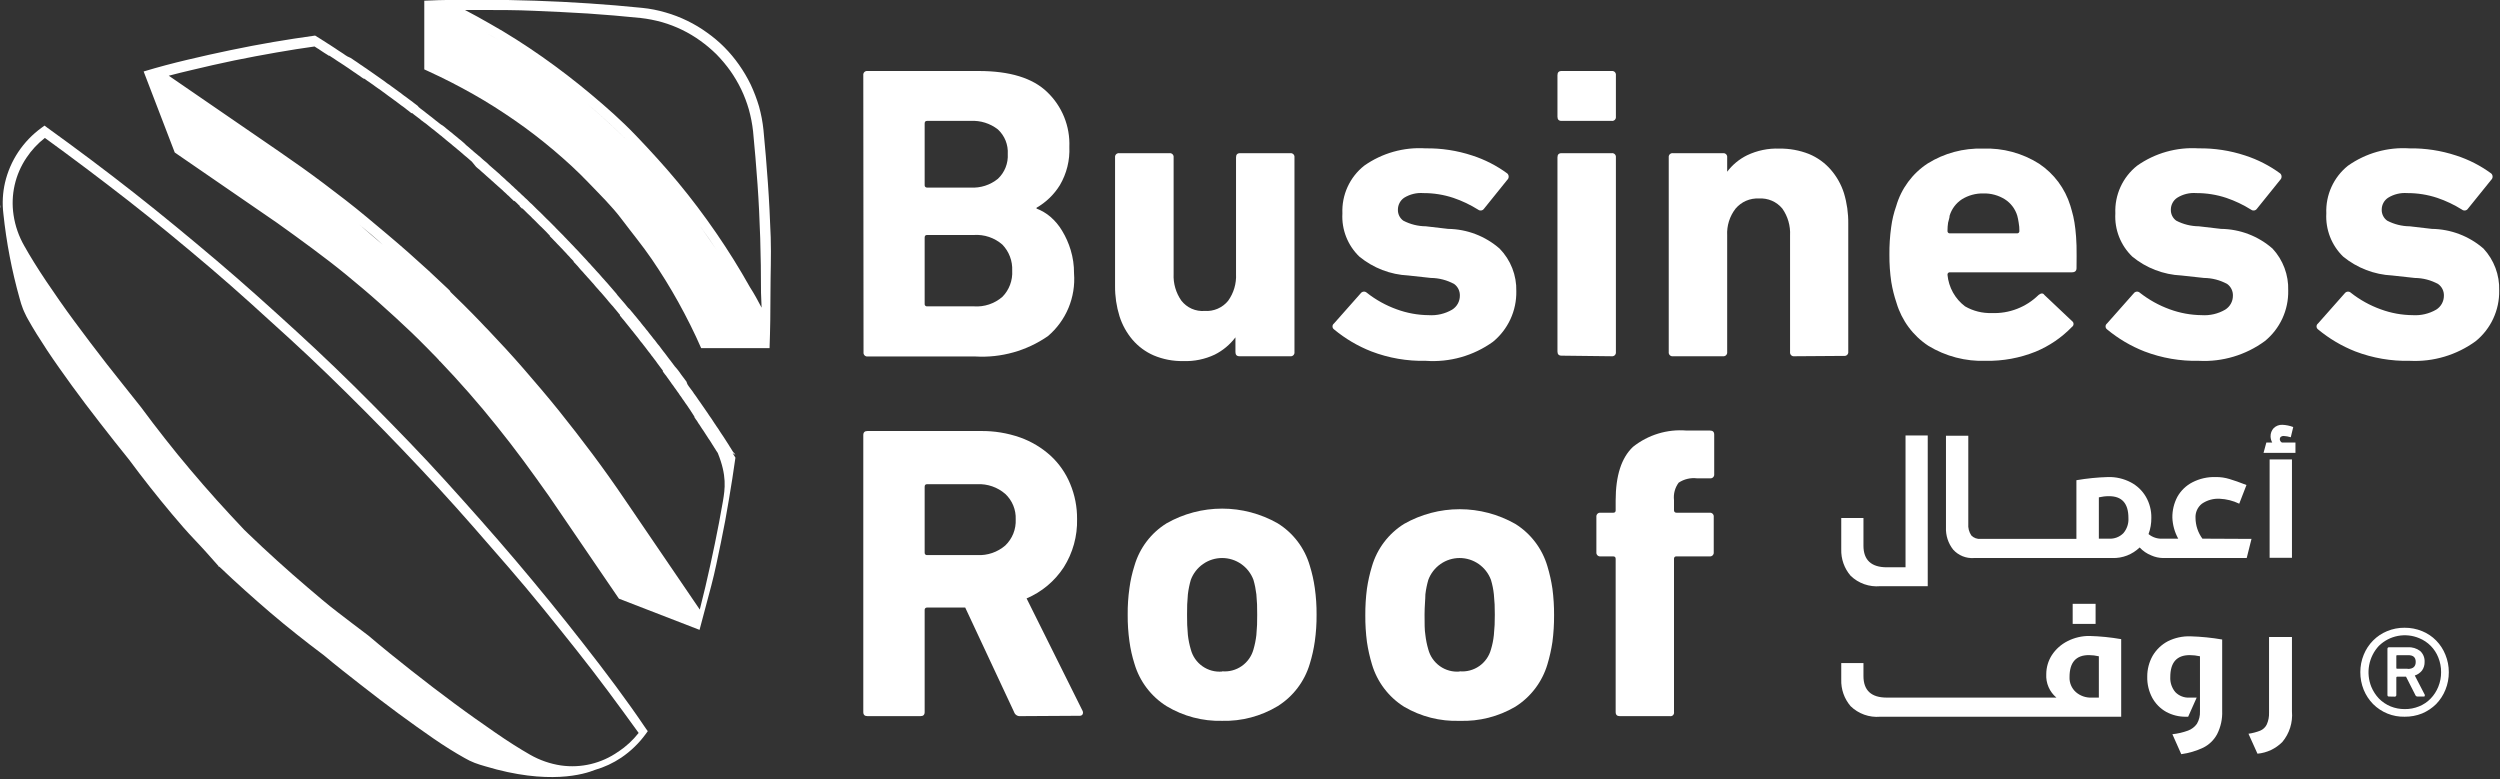 <svg width="170" height="53" viewBox="0 0 170 53" fill="none" xmlns="http://www.w3.org/2000/svg">
<rect x="0" y="0" width="170" height="53" fill="#333333" stroke="none"/>
<g clip-path="url(#clip0_372_842)">
<path d="M52.409 16.132C52.361 14.903 52.306 13.673 52.218 12.452C52.131 11.231 52.035 10.057 51.916 8.836C51.86 8.297 51.759 7.763 51.614 7.24C51.463 6.732 51.274 6.235 51.05 5.755C50.822 5.285 50.556 4.833 50.255 4.406C49.956 3.979 49.621 3.578 49.254 3.209C48.889 2.842 48.492 2.508 48.069 2.211C47.649 1.906 47.202 1.639 46.734 1.413C46.259 1.181 45.764 0.991 45.256 0.846C44.737 0.693 44.205 0.589 43.666 0.535C42.474 0.415 41.282 0.312 40.058 0.232C38.834 0.152 37.618 0.088 36.394 0.048C35.17 0.008 33.946 -0.016 32.706 -0.016H32.658C31.394 -0.016 30.131 -0.016 28.851 0.048L28.994 0.112L28.851 0.048V4.718L29.177 4.869C30.21 5.34 31.212 5.859 32.189 6.41C33.167 6.961 34.097 7.559 35.011 8.19C35.925 8.82 36.791 9.491 37.634 10.201C38.476 10.912 39.279 11.646 40.018 12.42C40.757 13.194 41.608 14.017 42.283 14.918C42.959 15.82 43.69 16.698 44.326 17.632C44.962 18.566 45.574 19.548 46.13 20.554C46.686 21.559 47.211 22.597 47.68 23.675H52.33C52.377 22.398 52.393 21.12 52.393 19.859C52.393 18.598 52.449 17.401 52.409 16.132ZM33.008 2.195L32.094 1.685L33.008 2.195C33.31 2.371 33.612 2.547 33.906 2.73C33.612 2.563 33.31 2.371 33.008 2.195ZM36.521 4.43C35.957 4.031 35.376 3.632 34.796 3.281C35.376 3.648 35.957 4.031 36.521 4.43L37.006 4.774L36.521 4.43ZM39.899 7.032C40.911 7.884 41.88 8.778 42.808 9.714C41.88 8.783 40.911 7.889 39.899 7.032ZM48.181 16.196L47.577 15.334L48.189 16.196L48.721 16.994C48.546 16.73 48.363 16.467 48.181 16.196ZM51.789 20.921C51.543 20.45 51.288 19.979 50.994 19.524C50.287 18.263 49.516 17.026 48.697 15.836C47.879 14.647 47.02 13.506 46.114 12.412C45.208 11.319 44.238 10.257 43.245 9.219C42.251 8.182 41.242 7.296 40.185 6.41C39.128 5.524 38.007 4.662 36.871 3.864C35.734 3.065 34.486 2.267 33.302 1.605C32.746 1.285 32.181 0.974 31.617 0.679H32.658C33.882 0.679 35.114 0.679 36.322 0.735C37.53 0.791 38.762 0.838 39.97 0.918C41.178 0.998 42.355 1.102 43.555 1.222C44.052 1.278 44.544 1.374 45.025 1.509C45.96 1.779 46.842 2.208 47.632 2.778C48.021 3.058 48.388 3.368 48.729 3.704C49.066 4.05 49.377 4.421 49.659 4.813C49.938 5.211 50.186 5.63 50.398 6.067C50.611 6.511 50.787 6.973 50.923 7.447C51.058 7.934 51.154 8.43 51.209 8.932C51.328 10.113 51.423 11.327 51.511 12.524C51.598 13.721 51.654 14.966 51.694 16.18C51.733 17.393 51.749 18.67 51.749 19.907L51.789 20.921Z" fill="white"/>
<path d="M0.016 13.977H0.008H0V14.12H0.008H0.016V13.977Z" fill="white"/>
<path d="M39.653 43.749C38.166 41.842 36.616 39.942 35.059 38.106C33.501 36.27 31.879 34.45 30.29 32.694C28.7 30.938 26.999 29.19 25.322 27.498C23.645 25.806 21.889 24.114 20.14 22.517C18.392 20.921 16.572 19.277 14.743 17.728C12.915 16.18 11.016 14.607 9.116 13.115C7.217 11.622 5.214 10.121 3.219 8.685L3.028 8.541L2.829 8.685C2.206 9.136 1.668 9.696 1.24 10.337C0.82 10.97 0.516 11.672 0.342 12.412C0.181 13.108 0.144 13.827 0.23 14.536C0.434 16.485 0.804 18.413 1.335 20.298C1.335 20.298 1.399 20.538 1.439 20.658C1.478 20.777 1.518 20.897 1.566 21.017C1.613 21.137 1.669 21.248 1.725 21.368C1.779 21.488 1.84 21.605 1.907 21.719C2.257 22.35 2.702 23.06 3.203 23.818C3.704 24.577 4.276 25.375 4.88 26.213C5.484 27.051 6.128 27.889 6.788 28.743C7.447 29.597 8.115 30.436 8.783 31.266C9.243 31.888 9.712 32.503 10.197 33.117C10.682 33.732 11.175 34.339 11.684 34.945C12.192 35.552 12.701 36.142 13.273 36.741C13.845 37.34 14.346 37.914 14.863 38.497V38.537H14.918C15.491 39.08 16.063 39.615 16.643 40.133C17.223 40.652 17.811 41.171 18.4 41.674C18.988 42.177 19.584 42.664 20.188 43.143C20.792 43.622 21.396 44.093 22.008 44.547C22.803 45.218 23.685 45.904 24.543 46.575C25.402 47.245 26.252 47.9 27.087 48.514C27.921 49.129 28.732 49.704 29.471 50.215C30.21 50.725 30.942 51.181 31.585 51.54L31.927 51.723L32.277 51.875C32.396 51.923 32.873 52.082 32.992 52.106C37.3 53.407 39.748 52.641 40.455 52.354C41.094 52.17 41.7 51.888 42.252 51.516C42.89 51.083 43.449 50.543 43.905 49.919L44.048 49.72L43.905 49.52C42.649 47.653 41.155 45.665 39.653 43.749ZM42.037 51.117C40.904 51.913 39.512 52.246 38.142 52.05C37.407 51.939 36.699 51.693 36.052 51.324C35.353 50.925 34.542 50.414 33.668 49.808C32.793 49.201 31.911 48.586 30.91 47.844C29.908 47.102 29.018 46.423 27.985 45.609C26.952 44.795 26.069 44.084 25.044 43.215C24.337 42.688 23.637 42.145 22.946 41.618C22.254 41.091 21.563 40.493 20.887 39.918C20.212 39.343 19.52 38.737 18.861 38.138C18.201 37.539 17.517 36.909 16.858 36.27L16.603 36.023C15.975 35.36 15.34 34.674 14.728 33.995C14.116 33.317 13.52 32.623 12.931 31.928C12.343 31.234 11.771 30.531 11.215 29.821C10.658 29.11 10.11 28.4 9.577 27.674C8.783 26.668 7.988 25.686 7.264 24.76C6.541 23.834 5.73 22.757 5.063 21.855C4.395 20.953 3.696 19.947 3.139 19.117C2.583 18.287 2.043 17.425 1.653 16.723C1.28 16.075 1.032 15.363 0.922 14.623C0.716 13.257 1.031 11.863 1.804 10.72C2.145 10.208 2.567 9.756 3.052 9.379C4.967 10.768 6.875 12.205 8.727 13.649C10.579 15.094 12.502 16.683 14.338 18.247C16.174 19.811 17.954 21.44 19.703 23.036C21.452 24.633 23.184 26.325 24.861 28.009C26.538 29.693 28.2 31.433 29.813 33.181C31.426 34.929 32.992 36.749 34.582 38.577C36.171 40.405 37.681 42.297 39.168 44.164C40.654 46.032 42.045 47.924 43.428 49.84C43.036 50.336 42.57 50.767 42.045 51.117H42.037Z" fill="white"/>
<path d="M50.009 30.93L49.945 30.835L49.858 30.739L49.794 30.643L49.707 30.499L49.619 30.364L49.532 30.22L49.444 30.084L49.357 29.949L49.27 29.813L49.182 29.677L49.095 29.549L48.999 29.406L48.912 29.27C48.88 29.227 48.851 29.181 48.825 29.134L48.729 28.999L48.666 28.903L48.578 28.775L48.491 28.64L48.403 28.504L48.308 28.368L48.213 28.233L48.125 28.097L48.03 27.961L47.942 27.833L47.855 27.706L47.76 27.57L47.672 27.442L47.577 27.307L47.481 27.171L47.394 27.043L47.299 26.907L47.203 26.78L47.116 26.644L47.02 26.516L46.925 26.389L46.83 26.261L46.742 26.125L46.679 25.95L46.583 25.822L46.488 25.694L46.392 25.567L46.297 25.439L46.21 25.311L46.114 25.183L46.011 25.056L45.884 24.912L45.788 24.784L45.693 24.657L45.598 24.529L45.502 24.409L45.407 24.282L45.312 24.154L45.216 24.026L45.113 23.898L45.017 23.771L44.922 23.643L44.827 23.515L44.723 23.395L44.628 23.268L44.533 23.14L44.429 23.02L44.334 22.893L44.231 22.765L44.135 22.645L44.04 22.517L43.937 22.398L43.841 22.27L43.738 22.15L43.635 22.023L43.539 21.895L43.436 21.775L43.34 21.655C43.304 21.615 43.269 21.572 43.237 21.528L43.134 21.408L43.038 21.288L42.935 21.169L42.832 21.041L42.705 20.921L42.601 20.793L42.506 20.674L42.403 20.554L42.299 20.434L42.196 20.314L42.093 20.195L41.989 20.075L41.91 19.963L41.806 19.843L41.703 19.724L41.6 19.604L41.496 19.484L41.393 19.365L41.29 19.245L41.187 19.133L41.083 19.013L40.972 18.894L40.869 18.774L40.765 18.654L40.662 18.542L40.551 18.423L40.447 18.303L40.344 18.191L40.233 18.072L40.13 17.952L40.018 17.84L39.915 17.72L39.812 17.608L39.7 17.489L39.597 17.377L39.486 17.257L39.382 17.146L39.271 17.026L39.16 16.914L39.056 16.802L38.945 16.683L38.834 16.571L38.731 16.459L38.619 16.347L38.508 16.228L38.397 16.116L38.294 16.004L38.182 15.892L38.071 15.781L37.96 15.669L37.848 15.557L37.737 15.438L37.626 15.326L37.515 15.214L37.403 15.102L37.292 14.991L37.181 14.887L37.069 14.775L36.958 14.663L36.847 14.552L36.736 14.44L36.616 14.328L36.505 14.224L36.394 14.112L36.283 14.001L36.171 13.889L36.052 13.785L35.941 13.673L35.83 13.562L35.71 13.458L35.599 13.346L35.48 13.242L35.369 13.131L35.249 13.027L35.138 12.915L35.019 12.811C34.984 12.772 34.947 12.735 34.908 12.7L34.788 12.596L34.677 12.484L34.558 12.38L34.439 12.277L34.327 12.165L34.208 12.061L34.089 11.957L33.978 11.846L33.858 11.742L33.739 11.638L33.62 11.534L33.501 11.431L33.382 11.327L33.262 11.223L33.151 11.111L33.032 11.008L32.913 10.912L32.794 10.808L32.674 10.696L32.547 10.592L32.428 10.489L32.309 10.393L32.189 10.289L32.07 10.185L31.951 10.082L31.832 9.978L31.705 9.874L31.577 9.746L31.458 9.643L31.339 9.539L31.212 9.443L31.093 9.339L30.973 9.243L30.846 9.14L30.727 9.036L30.6 8.94L30.473 8.836L30.353 8.741L30.234 8.637L30.107 8.541L29.988 8.469L29.861 8.373L29.733 8.27L29.606 8.174L29.479 8.07L29.36 7.974L29.233 7.879L29.113 7.783L28.986 7.687L28.859 7.583L28.732 7.487L28.605 7.392L28.478 7.288L28.398 7.192L28.271 7.096L28.144 7.001L28.025 6.905L27.89 6.809L27.762 6.713L27.635 6.617L27.5 6.522L27.373 6.426L27.254 6.33C27.208 6.305 27.166 6.276 27.127 6.242L26.999 6.146L26.864 6.051L26.737 5.955L26.602 5.859L26.475 5.763L26.34 5.676L26.212 5.58L26.085 5.484L25.958 5.396L25.823 5.3L25.688 5.205L25.561 5.117L25.426 5.021L25.299 4.933L25.163 4.837L25.036 4.75L24.901 4.654L24.766 4.566L24.631 4.47L24.496 4.383L24.361 4.287L24.233 4.199L24.098 4.111L23.971 4.023L23.836 3.935L23.629 3.84L23.486 3.752L23.351 3.656L23.216 3.568L23.081 3.481L22.946 3.393L22.819 3.305L22.684 3.217L22.549 3.129L22.405 3.034L22.262 2.946L22.127 2.858L22.032 2.794L21.936 2.738L21.841 2.674L21.738 2.611L21.428 2.419C20.482 2.547 19.528 2.698 18.575 2.858C17.621 3.018 16.651 3.209 15.681 3.409C14.712 3.608 13.726 3.832 12.749 4.063C11.771 4.295 10.762 4.558 9.768 4.861L18.511 10.84C19.536 11.542 20.538 12.269 21.531 13.011C22.525 13.753 23.486 14.504 24.44 15.278C24.988 15.725 25.529 16.18 26.03 16.643C25.489 16.18 24.949 15.725 24.44 15.278C23.486 14.501 22.517 13.745 21.531 13.011C20.538 12.269 19.536 11.542 18.511 10.84L9.768 4.861L11.882 10.369L18.845 15.158C19.64 15.725 20.434 16.299 21.229 16.89C22.024 17.481 22.819 18.087 23.566 18.702C24.313 19.317 25.076 19.955 25.807 20.61C26.538 21.264 27.262 21.919 27.969 22.597L28.215 22.837L28.454 23.068L28.692 23.308L28.931 23.547L29.169 23.787L29.4 24.026L29.638 24.265L29.869 24.513V24.553H29.908C30.584 25.263 31.244 25.982 31.887 26.716C32.531 27.45 33.167 28.209 33.779 28.975C34.391 29.741 35.003 30.523 35.591 31.322C36.179 32.12 36.752 32.918 37.316 33.716L42.085 40.708L47.569 42.831L41.616 34.051L40.869 32.982L41.616 34.051L47.569 42.831C47.839 41.826 48.101 40.828 48.364 39.838C48.626 38.849 48.817 37.867 49.023 36.885C49.23 35.903 49.405 34.945 49.564 33.98C49.723 33.014 49.882 32.072 50.009 31.122L49.818 30.811L50.009 30.93ZM31.021 21.137L30.87 20.993L31.021 21.137L31.315 21.432L31.021 21.137ZM32.611 22.773L32.571 22.725L32.611 22.773L32.658 22.821L32.611 22.773ZM49.158 34.091C48.992 35.049 48.809 36.015 48.61 36.973C48.411 37.931 48.197 38.928 47.966 39.902L47.585 41.45L42.458 33.924C41.759 32.894 41.028 31.864 40.281 30.866C39.533 29.869 38.778 28.887 38.007 27.929C37.236 26.971 36.418 26.014 35.623 25.096C34.828 24.178 33.978 23.26 33.143 22.382L33.087 22.326L33.04 22.278L32.992 22.23L32.706 21.927L32.412 21.623L32.118 21.32L31.816 21.017L31.522 20.721L31.22 20.426L30.918 20.131L30.616 19.835V19.796L30.568 19.748L30.52 19.7L30.473 19.652C29.59 18.806 28.676 17.968 27.762 17.162C26.848 16.355 25.895 15.565 24.941 14.767C23.987 13.969 23.002 13.219 22.016 12.476C21.03 11.734 19.997 10.999 18.972 10.297L11.477 5.149C11.993 5.013 12.502 4.885 13.019 4.766C13.98 4.534 14.966 4.311 15.928 4.111C16.89 3.912 17.851 3.736 18.805 3.568C19.759 3.401 20.53 3.281 21.388 3.161L21.499 3.233L21.587 3.289L21.682 3.345L21.738 3.385L21.833 3.449L21.952 3.528L22.087 3.616L22.23 3.704L22.366 3.792H22.413L22.493 3.848L22.628 3.935L22.763 4.023L22.89 4.111L23.025 4.199L23.152 4.279L23.272 4.359L23.407 4.446L23.534 4.534L23.669 4.622L23.796 4.71L23.924 4.798L24.059 4.893L24.194 4.981L24.329 5.077L24.464 5.165L24.591 5.261L24.726 5.348H24.766L24.853 5.404L24.981 5.5L25.116 5.588L25.251 5.684L25.378 5.771L25.505 5.867L25.585 5.923L25.64 5.963L25.767 6.051L25.895 6.138L26.022 6.234L26.157 6.33L26.284 6.426L26.411 6.522L26.546 6.617L26.666 6.705L26.793 6.801L26.92 6.889L27.023 6.969L27.15 7.064L27.285 7.168L27.413 7.256L27.54 7.352L27.659 7.448L27.786 7.543L27.905 7.639L27.977 7.695H28.033L28.16 7.799L28.287 7.895L28.422 7.998L28.541 8.086L28.66 8.19L28.764 8.262L28.819 8.31L28.891 8.357L28.978 8.421L29.106 8.525L29.225 8.621L29.352 8.725L29.471 8.812L29.598 8.916L29.718 9.012L29.845 9.116L29.964 9.212L30.02 9.251L30.091 9.315L30.21 9.411L30.33 9.515L30.457 9.619L30.576 9.714L30.695 9.81L30.775 9.882L30.902 9.986L31.021 10.082L31.14 10.185L31.259 10.281L31.379 10.385L31.498 10.489L31.617 10.592L31.736 10.688L31.856 10.792L31.975 10.896L32.086 10.992L32.372 11.343L32.491 11.447L32.611 11.542L32.722 11.646L32.841 11.75L32.968 11.862L33.08 11.965L33.199 12.069L33.318 12.173L33.413 12.261L33.533 12.364L33.644 12.468L33.763 12.572L33.85 12.652L33.97 12.756L34.057 12.835L34.176 12.939L34.288 13.051L34.399 13.147L34.51 13.258L34.59 13.322L34.629 13.362L34.741 13.474L34.828 13.554L34.939 13.665H34.987L35.059 13.729L35.146 13.809L35.257 13.921L35.345 14.001V14.041L35.424 14.112L35.488 14.176H35.528L35.647 14.288L35.758 14.4L35.869 14.511L35.989 14.623L36.1 14.727L36.203 14.839L36.283 14.911L36.394 15.022L36.505 15.134L36.616 15.246L36.728 15.358L36.839 15.461L36.95 15.573L37.062 15.685L37.173 15.797L37.276 15.908L37.387 16.02V16.06L37.459 16.132L37.57 16.244L37.681 16.363L37.785 16.467L37.896 16.587L38.007 16.699L38.111 16.81L38.214 16.914L38.317 17.026L38.429 17.146L38.492 17.209L38.596 17.329L38.707 17.441L38.81 17.561L38.898 17.648L39.009 17.768V17.808L39.08 17.88L39.184 17.992L39.287 18.103L39.367 18.199L39.454 18.303L39.549 18.407L39.653 18.518L39.756 18.638L39.859 18.75L39.963 18.87L40.066 18.981L40.153 19.077L40.257 19.197L40.36 19.309L40.463 19.436L40.567 19.556L40.67 19.668L40.773 19.788L40.877 19.899L40.98 20.019L41.083 20.139L41.179 20.25L41.274 20.362L41.377 20.49L41.481 20.61L41.584 20.73L41.687 20.841L41.783 20.961L41.886 21.081L41.989 21.208L42.053 21.288L42.156 21.408V21.464L42.22 21.536L42.315 21.655L42.419 21.775L42.514 21.895L42.617 22.023L42.713 22.142L42.784 22.23L42.88 22.35L42.975 22.47L43.031 22.533L43.078 22.597L43.174 22.717L43.269 22.837L43.372 22.964L43.468 23.092L43.563 23.22L43.666 23.34L43.762 23.467L43.857 23.587L43.937 23.691L44.032 23.819L44.111 23.922L44.215 24.05L44.31 24.186L44.358 24.241L44.406 24.305L44.501 24.433L44.596 24.553L44.684 24.681L44.779 24.808L44.874 24.936L44.97 25.064L45.073 25.199V25.255L45.121 25.327L45.216 25.455L45.312 25.575L45.399 25.702L45.494 25.83L45.59 25.966L45.677 26.093L45.781 26.229L45.868 26.357L45.963 26.484L46.051 26.612L46.098 26.676L46.146 26.74L46.233 26.876L46.329 27.003L46.416 27.139L46.512 27.267L46.599 27.402L46.694 27.53L46.782 27.658L46.838 27.746L46.933 27.881L46.997 27.985L47.076 28.105L47.163 28.241L47.219 28.328V28.368L47.306 28.504L47.402 28.632L47.481 28.767L47.577 28.903L47.664 29.039L47.736 29.15L47.831 29.286L47.919 29.422L48.006 29.558L48.085 29.677L48.165 29.805L48.26 29.941L48.348 30.076L48.435 30.22L48.523 30.356L48.586 30.459L48.626 30.515L48.681 30.611L48.745 30.707L48.809 30.803C49.437 32.359 49.301 33.229 49.158 34.091Z" fill="white"/>
<path d="M163.514 48.737C163.117 48.746 162.722 48.675 162.353 48.526C161.985 48.378 161.65 48.157 161.368 47.875C161.097 47.597 160.881 47.269 160.733 46.909C160.578 46.526 160.499 46.117 160.502 45.704C160.501 45.299 160.579 44.897 160.733 44.523C160.879 44.162 161.095 43.833 161.368 43.557C161.64 43.282 161.965 43.064 162.322 42.918C162.7 42.761 163.105 42.682 163.514 42.687C163.923 42.684 164.328 42.763 164.707 42.918C165.064 43.063 165.389 43.281 165.66 43.557C165.931 43.834 166.144 44.162 166.288 44.523C166.441 44.897 166.52 45.299 166.519 45.704C166.522 46.117 166.444 46.527 166.288 46.909C166.143 47.269 165.929 47.596 165.66 47.875C165.386 48.147 165.062 48.363 164.707 48.514C164.328 48.666 163.923 48.742 163.514 48.737ZM163.514 48.218C163.849 48.224 164.182 48.162 164.492 48.035C164.792 47.916 165.064 47.734 165.287 47.5C165.509 47.27 165.684 46.999 165.803 46.702C165.933 46.385 165.998 46.046 165.994 45.704C165.997 45.362 165.932 45.023 165.803 44.706C165.687 44.411 165.512 44.143 165.289 43.918C165.066 43.693 164.801 43.516 164.508 43.397C164.051 43.204 163.547 43.15 163.059 43.242C162.571 43.334 162.122 43.569 161.766 43.916C161.424 44.282 161.194 44.739 161.103 45.233C161.011 45.727 161.062 46.236 161.249 46.702C161.371 46.997 161.546 47.268 161.766 47.5C161.992 47.73 162.262 47.912 162.561 48.035C162.863 48.158 163.188 48.22 163.514 48.218ZM162.457 47.364C162.442 47.367 162.426 47.366 162.411 47.361C162.397 47.357 162.383 47.349 162.372 47.338C162.361 47.327 162.353 47.313 162.349 47.298C162.344 47.283 162.343 47.268 162.346 47.252V44.123C162.345 44.108 162.347 44.093 162.352 44.079C162.357 44.065 162.365 44.052 162.376 44.042C162.386 44.031 162.399 44.023 162.413 44.018C162.427 44.013 162.442 44.011 162.457 44.012H163.721C164.026 43.994 164.327 44.084 164.571 44.267C164.673 44.361 164.753 44.476 164.805 44.604C164.857 44.733 164.881 44.871 164.873 45.009C164.88 45.218 164.819 45.422 164.699 45.592C164.572 45.753 164.4 45.873 164.206 45.935L164.889 47.252C164.889 47.324 164.889 47.364 164.826 47.364H164.381C164.348 47.362 164.317 47.351 164.292 47.331C164.266 47.311 164.247 47.283 164.238 47.252L163.61 46.015H163.006C163.006 46.015 162.95 46.015 162.95 46.079V47.26C162.951 47.275 162.949 47.29 162.944 47.304C162.939 47.319 162.931 47.331 162.92 47.342C162.909 47.353 162.897 47.361 162.883 47.366C162.869 47.371 162.854 47.373 162.839 47.372L162.457 47.364ZM163.721 45.488C164.087 45.488 164.269 45.329 164.269 45.009C164.269 44.69 164.087 44.538 163.721 44.554H163.014C162.974 44.554 162.95 44.554 162.95 44.61V45.408C162.95 45.456 162.95 45.472 163.014 45.472H163.721V45.488Z" fill="white"/>
<path d="M140.592 43.598C140.16 43.815 139.793 44.142 139.527 44.547C139.279 44.933 139.147 45.382 139.146 45.84C139.128 46.142 139.181 46.444 139.302 46.722C139.422 46.999 139.605 47.244 139.837 47.437H128.305C127.248 47.437 126.715 46.95 126.715 45.968V45.09H125.205V46.208C125.183 46.87 125.41 47.517 125.841 48.02C126.105 48.277 126.422 48.474 126.769 48.598C127.116 48.722 127.485 48.77 127.852 48.738H144.241V43.462C143.531 43.338 142.814 43.266 142.095 43.246C141.573 43.239 141.057 43.36 140.592 43.598ZM142.722 47.437H142.23C141.834 47.454 141.446 47.317 141.149 47.054C141.009 46.926 140.898 46.769 140.826 46.594C140.753 46.419 140.719 46.23 140.728 46.04C140.728 45.042 141.165 44.547 142.047 44.547C142.274 44.549 142.501 44.576 142.722 44.627V47.437Z" fill="white"/>
<path d="M142.5 41.06H140.942V42.425H142.5V41.06Z" fill="white"/>
<path d="M147.412 43.606C146.983 43.833 146.625 44.176 146.379 44.595C146.135 45.029 146.009 45.519 146.013 46.016C146.001 46.517 146.119 47.012 146.355 47.453C146.574 47.851 146.898 48.18 147.293 48.403C147.707 48.629 148.172 48.745 148.644 48.738H148.795L149.375 47.437H148.898C148.718 47.449 148.537 47.422 148.368 47.357C148.199 47.293 148.047 47.192 147.921 47.062C147.682 46.777 147.56 46.412 147.579 46.04C147.579 45.042 148.024 44.548 148.898 44.548C149.133 44.549 149.368 44.575 149.598 44.627V48.371C149.612 48.667 149.54 48.961 149.391 49.217C149.241 49.429 149.03 49.591 148.787 49.68C148.443 49.806 148.086 49.889 147.722 49.927L148.326 51.284C148.84 51.214 149.342 51.066 149.812 50.845C150.213 50.647 150.544 50.329 150.758 49.935C151.01 49.443 151.131 48.893 151.108 48.339V43.486C150.396 43.364 149.676 43.291 148.954 43.27C148.42 43.252 147.89 43.367 147.412 43.606Z" fill="white"/>
<path d="M154.295 48.458C154.305 48.732 154.254 49.005 154.144 49.256C154.052 49.452 153.89 49.605 153.691 49.687C153.435 49.787 153.168 49.857 152.896 49.895L153.508 51.251C154.148 51.194 154.748 50.911 155.201 50.453C155.683 49.875 155.917 49.129 155.853 48.378V43.317H154.295V48.458Z" fill="white"/>
<path d="M127.852 39.861H131.086V29.612H129.576V38.576H128.305C127.248 38.576 126.715 38.081 126.715 37.107V35.224H125.205V37.347C125.184 38.007 125.411 38.651 125.841 39.151C126.106 39.407 126.422 39.603 126.769 39.725C127.116 39.848 127.485 39.894 127.852 39.861Z" fill="white"/>
<path d="M149.764 36.629C149.464 36.222 149.3 35.73 149.295 35.224C149.284 35.038 149.318 34.853 149.394 34.683C149.47 34.514 149.586 34.365 149.732 34.251C150.088 34.009 150.512 33.891 150.94 33.915C151.401 33.936 151.852 34.05 152.268 34.251L152.76 32.981C152.292 32.798 151.91 32.662 151.608 32.574C151.304 32.481 150.988 32.435 150.67 32.439C150.119 32.422 149.572 32.545 149.081 32.798C148.653 33.018 148.3 33.36 148.063 33.779C147.83 34.219 147.712 34.711 147.721 35.208C147.742 35.707 147.878 36.193 148.119 36.629H147.07C146.719 36.653 146.372 36.542 146.1 36.318C146.232 35.963 146.296 35.587 146.291 35.208C146.299 34.71 146.173 34.219 145.925 33.788C145.681 33.366 145.322 33.023 144.892 32.798C144.416 32.549 143.886 32.426 143.35 32.439C142.628 32.46 141.908 32.532 141.196 32.654V36.645H134.679C134.564 36.655 134.448 36.639 134.339 36.599C134.231 36.559 134.132 36.496 134.051 36.413C133.893 36.179 133.82 35.897 133.844 35.615V29.629H132.326V35.855C132.301 36.406 132.476 36.948 132.819 37.379C132.995 37.573 133.212 37.725 133.454 37.823C133.696 37.921 133.957 37.963 134.218 37.946H143.644C143.985 37.956 144.324 37.898 144.642 37.775C144.96 37.651 145.251 37.465 145.496 37.228C145.718 37.465 145.989 37.651 146.291 37.77C146.541 37.882 146.812 37.941 147.086 37.946H152.776L153.102 36.645L149.764 36.629ZM144.391 36.254C144.264 36.383 144.111 36.483 143.943 36.547C143.774 36.612 143.594 36.64 143.414 36.629H142.722V33.819C142.949 33.766 143.181 33.739 143.414 33.74C144.296 33.74 144.733 34.234 144.733 35.224C144.757 35.599 144.634 35.968 144.391 36.254Z" fill="white"/>
<path d="M155.169 30.092C155.125 30.069 155.089 30.035 155.064 29.993C155.038 29.95 155.025 29.902 155.026 29.852C155.026 29.823 155.033 29.795 155.045 29.769C155.058 29.742 155.076 29.719 155.098 29.701C155.152 29.665 155.215 29.645 155.281 29.645C155.448 29.654 155.613 29.683 155.773 29.733L155.94 29.038C155.703 28.949 155.454 28.897 155.201 28.887C155.093 28.882 154.985 28.899 154.884 28.937C154.783 28.976 154.691 29.035 154.613 29.11C154.541 29.187 154.485 29.277 154.448 29.376C154.412 29.474 154.395 29.579 154.398 29.685C154.404 29.827 154.442 29.967 154.51 30.092H154.112L153.921 30.794H156.091V30.092H155.169Z" fill="white"/>
<path d="M155.853 31.241H154.334V37.93H155.853V31.241Z" fill="white"/>
<path d="M58.704 5.116C58.699 5.077 58.703 5.037 58.715 5C58.727 4.963 58.748 4.929 58.776 4.901C58.804 4.873 58.838 4.852 58.875 4.84C58.912 4.827 58.951 4.823 58.99 4.828H66.549C68.668 4.828 70.221 5.305 71.206 6.257C71.709 6.736 72.103 7.317 72.364 7.961C72.624 8.605 72.744 9.298 72.716 9.993C72.757 10.902 72.533 11.803 72.073 12.587C71.679 13.226 71.133 13.756 70.483 14.127V14.183C70.828 14.313 71.148 14.502 71.429 14.742C71.743 15.013 72.012 15.334 72.224 15.692C72.471 16.099 72.666 16.536 72.804 16.993C72.961 17.51 73.039 18.049 73.034 18.589C73.096 19.392 72.966 20.198 72.657 20.94C72.347 21.683 71.867 22.341 71.254 22.86C69.81 23.858 68.076 24.344 66.326 24.241H59.006C58.967 24.246 58.928 24.242 58.891 24.229C58.853 24.217 58.82 24.196 58.792 24.168C58.764 24.14 58.743 24.106 58.731 24.069C58.718 24.032 58.715 23.992 58.72 23.953L58.704 5.116ZM66 12.755C66.673 12.796 67.337 12.582 67.86 12.156C68.087 11.941 68.265 11.679 68.38 11.388C68.496 11.097 68.546 10.784 68.528 10.472C68.546 10.161 68.496 9.851 68.381 9.562C68.265 9.274 68.087 9.015 67.86 8.803C67.331 8.39 66.67 8.183 66 8.221H63.044C62.932 8.221 62.877 8.277 62.877 8.396V12.587C62.874 12.61 62.877 12.632 62.884 12.654C62.892 12.675 62.904 12.695 62.92 12.711C62.936 12.727 62.955 12.739 62.977 12.747C62.998 12.755 63.021 12.757 63.044 12.755H66ZM62.877 20.657C62.873 20.68 62.874 20.704 62.881 20.726C62.888 20.749 62.9 20.769 62.916 20.786C62.933 20.803 62.953 20.816 62.975 20.824C62.997 20.832 63.02 20.835 63.044 20.832H66.223C66.929 20.883 67.626 20.65 68.162 20.186C68.391 19.953 68.569 19.674 68.684 19.367C68.799 19.06 68.849 18.733 68.83 18.406C68.844 18.08 68.793 17.755 68.678 17.451C68.563 17.146 68.388 16.868 68.162 16.634C67.627 16.167 66.93 15.932 66.223 15.979H63.044C62.932 15.979 62.877 16.035 62.877 16.155V20.657Z" fill="white"/>
<path d="M84.289 24.225C84.098 24.225 84.01 24.129 84.01 23.938V22.94C83.637 23.434 83.156 23.835 82.604 24.113C81.934 24.43 81.198 24.581 80.458 24.552C79.771 24.566 79.089 24.435 78.455 24.169C77.898 23.928 77.403 23.562 77.008 23.1C76.611 22.632 76.311 22.089 76.126 21.503C75.92 20.839 75.818 20.147 75.824 19.452V10.704C75.819 10.665 75.823 10.625 75.835 10.588C75.848 10.55 75.869 10.517 75.896 10.489C75.924 10.461 75.958 10.44 75.995 10.428C76.032 10.415 76.071 10.411 76.11 10.416H79.52C79.559 10.411 79.598 10.415 79.635 10.428C79.672 10.44 79.706 10.461 79.734 10.489C79.761 10.517 79.782 10.55 79.795 10.588C79.808 10.625 79.811 10.665 79.806 10.704V18.63C79.776 19.275 79.961 19.913 80.331 20.442C80.517 20.681 80.76 20.871 81.037 20.994C81.315 21.116 81.618 21.168 81.92 21.144C82.22 21.165 82.521 21.113 82.798 20.994C83.074 20.875 83.318 20.691 83.51 20.458C83.892 19.928 84.083 19.283 84.05 18.63V10.704C84.05 10.512 84.138 10.416 84.328 10.416H87.738C87.777 10.411 87.816 10.415 87.853 10.428C87.891 10.44 87.924 10.461 87.952 10.489C87.98 10.517 88.001 10.55 88.013 10.588C88.026 10.625 88.029 10.665 88.024 10.704V23.938C88.029 23.977 88.026 24.016 88.013 24.054C88.001 24.091 87.98 24.125 87.952 24.152C87.924 24.18 87.891 24.201 87.853 24.214C87.816 24.227 87.777 24.23 87.738 24.225H84.289Z" fill="white"/>
<path d="M96.958 24.536C95.694 24.566 94.436 24.349 93.254 23.897C92.332 23.536 91.473 23.029 90.711 22.396C90.679 22.373 90.654 22.343 90.636 22.309C90.619 22.274 90.61 22.236 90.61 22.197C90.61 22.158 90.619 22.12 90.636 22.085C90.654 22.05 90.679 22.02 90.711 21.997L92.555 19.914C92.58 19.888 92.611 19.866 92.645 19.852C92.68 19.838 92.716 19.83 92.753 19.83C92.79 19.83 92.827 19.838 92.861 19.852C92.895 19.866 92.926 19.888 92.952 19.914C93.561 20.392 94.243 20.77 94.971 21.032C95.671 21.29 96.41 21.425 97.156 21.431C97.712 21.467 98.265 21.337 98.746 21.056C98.906 20.956 99.038 20.818 99.13 20.653C99.222 20.488 99.27 20.302 99.271 20.114C99.276 19.959 99.245 19.806 99.178 19.667C99.112 19.528 99.012 19.407 98.889 19.316C98.401 19.048 97.855 18.905 97.299 18.9L95.766 18.733C94.547 18.675 93.379 18.224 92.435 17.448C92.043 17.071 91.737 16.613 91.538 16.106C91.339 15.599 91.252 15.055 91.283 14.51C91.257 13.891 91.377 13.275 91.634 12.711C91.891 12.148 92.277 11.654 92.761 11.27C93.978 10.41 95.45 9.994 96.934 10.088C98.013 10.072 99.088 10.237 100.113 10.575C100.968 10.851 101.773 11.264 102.497 11.796C102.527 11.824 102.55 11.857 102.566 11.895C102.582 11.932 102.59 11.972 102.59 12.012C102.59 12.053 102.582 12.092 102.566 12.13C102.55 12.166 102.527 12.2 102.497 12.227L100.908 14.199C100.886 14.23 100.858 14.255 100.826 14.275C100.794 14.294 100.758 14.307 100.721 14.312C100.684 14.317 100.646 14.315 100.61 14.305C100.574 14.295 100.54 14.278 100.51 14.255C99.984 13.925 99.421 13.657 98.833 13.457C98.175 13.238 97.485 13.127 96.791 13.13C96.331 13.094 95.872 13.206 95.479 13.449C95.35 13.538 95.244 13.657 95.171 13.796C95.098 13.935 95.059 14.09 95.058 14.247C95.052 14.394 95.082 14.54 95.145 14.672C95.209 14.805 95.305 14.919 95.424 15.005C95.898 15.253 96.423 15.384 96.958 15.388L98.468 15.564C99.758 15.579 101 16.055 101.973 16.905C102.346 17.287 102.639 17.74 102.834 18.238C103.029 18.735 103.123 19.268 103.109 19.802C103.121 20.459 102.985 21.11 102.709 21.706C102.434 22.302 102.027 22.828 101.52 23.243C100.195 24.194 98.582 24.651 96.958 24.536Z" fill="white"/>
<path d="M106.185 8.221C105.995 8.221 105.907 8.125 105.907 7.933V5.116C105.907 4.924 105.995 4.828 106.185 4.828H109.595C109.634 4.823 109.673 4.827 109.711 4.84C109.748 4.852 109.781 4.873 109.809 4.901C109.837 4.929 109.858 4.963 109.87 5C109.883 5.037 109.886 5.077 109.881 5.116V7.933C109.886 7.972 109.883 8.012 109.87 8.049C109.858 8.087 109.837 8.12 109.809 8.148C109.781 8.176 109.748 8.197 109.711 8.21C109.673 8.222 109.634 8.226 109.595 8.221H106.185ZM106.185 24.185C105.995 24.185 105.907 24.089 105.907 23.897V10.703C105.907 10.512 105.995 10.416 106.185 10.416H109.595C109.634 10.411 109.673 10.414 109.711 10.427C109.748 10.44 109.781 10.46 109.809 10.488C109.837 10.516 109.858 10.55 109.87 10.587C109.883 10.624 109.886 10.664 109.881 10.703V23.937C109.886 23.976 109.883 24.016 109.87 24.053C109.858 24.09 109.837 24.124 109.809 24.152C109.781 24.18 109.748 24.201 109.711 24.213C109.673 24.226 109.634 24.23 109.595 24.225L106.185 24.185Z" fill="white"/>
<path d="M122.01 24.225C121.971 24.23 121.932 24.226 121.895 24.214C121.858 24.201 121.824 24.18 121.796 24.152C121.769 24.125 121.748 24.091 121.735 24.053C121.723 24.016 121.719 23.977 121.724 23.938V16.012C121.758 15.36 121.574 14.717 121.199 14.184C121.007 13.952 120.763 13.768 120.487 13.649C120.21 13.53 119.91 13.478 119.61 13.497C119.31 13.481 119.011 13.534 118.735 13.653C118.459 13.773 118.215 13.954 118.02 14.184C117.616 14.704 117.413 15.353 117.448 16.012V23.938C117.453 23.976 117.449 24.015 117.437 24.051C117.425 24.088 117.405 24.121 117.378 24.149C117.351 24.177 117.319 24.198 117.283 24.211C117.247 24.224 117.208 24.229 117.17 24.225H113.76C113.721 24.23 113.682 24.226 113.645 24.214C113.608 24.201 113.574 24.18 113.546 24.152C113.518 24.125 113.498 24.091 113.485 24.053C113.473 24.016 113.469 23.977 113.474 23.938V10.704C113.469 10.665 113.473 10.625 113.485 10.588C113.498 10.55 113.518 10.517 113.546 10.489C113.574 10.461 113.608 10.44 113.645 10.427C113.682 10.415 113.721 10.411 113.76 10.416H117.17C117.208 10.412 117.247 10.417 117.283 10.43C117.319 10.443 117.351 10.465 117.378 10.492C117.405 10.52 117.425 10.553 117.437 10.59C117.449 10.627 117.453 10.665 117.448 10.704V11.677C117.806 11.204 118.268 10.822 118.799 10.56C119.486 10.232 120.241 10.076 121.001 10.105C121.688 10.095 122.371 10.22 123.012 10.472C123.579 10.707 124.085 11.07 124.49 11.534C124.895 11.999 125.2 12.542 125.388 13.13C125.592 13.805 125.691 14.508 125.682 15.213V23.914C125.687 23.953 125.684 23.992 125.671 24.03C125.659 24.067 125.638 24.101 125.61 24.128C125.582 24.156 125.549 24.177 125.511 24.19C125.474 24.203 125.435 24.206 125.396 24.201L122.01 24.225Z" fill="white"/>
<path d="M135.045 24.536C133.667 24.587 132.305 24.232 131.126 23.514C130.086 22.83 129.32 21.798 128.964 20.601C128.806 20.135 128.686 19.657 128.607 19.172C128.517 18.559 128.475 17.94 128.48 17.32C128.473 16.695 128.513 16.071 128.599 15.453C128.661 14.963 128.776 14.481 128.941 14.016C129.284 12.824 130.043 11.795 131.079 11.118C132.207 10.414 133.518 10.062 134.846 10.105C136.192 10.053 137.522 10.412 138.661 11.134C139.674 11.811 140.423 12.817 140.783 13.984C140.855 14.215 140.918 14.455 140.982 14.71C141.045 14.966 141.085 15.261 141.125 15.58C141.165 15.899 141.189 16.283 141.204 16.706C141.22 17.129 141.204 17.648 141.204 18.23C141.204 18.422 141.101 18.517 140.886 18.517H132.605C132.581 18.513 132.556 18.515 132.533 18.522C132.51 18.53 132.489 18.542 132.472 18.56C132.455 18.577 132.442 18.598 132.435 18.621C132.427 18.645 132.426 18.669 132.43 18.693C132.47 19.113 132.597 19.52 132.802 19.889C133.007 20.257 133.286 20.578 133.622 20.832C134.175 21.151 134.805 21.309 135.442 21.287C136.027 21.311 136.611 21.214 137.158 21.002C137.705 20.791 138.203 20.47 138.621 20.058C138.796 19.922 138.931 19.922 139.019 20.058L140.894 21.83C140.927 21.852 140.954 21.881 140.973 21.916C140.991 21.951 141.001 21.99 141.001 22.03C141.001 22.069 140.991 22.108 140.973 22.143C140.954 22.178 140.927 22.207 140.894 22.229C140.194 22.954 139.353 23.528 138.423 23.913C137.349 24.345 136.201 24.556 135.045 24.536ZM137.143 15.867C137.167 15.872 137.191 15.87 137.215 15.863C137.238 15.855 137.259 15.843 137.276 15.825C137.293 15.808 137.306 15.787 137.313 15.764C137.32 15.741 137.322 15.716 137.318 15.692C137.32 15.507 137.304 15.323 137.27 15.141C137.247 14.983 137.215 14.825 137.175 14.67C137.036 14.209 136.737 13.812 136.332 13.553C135.894 13.279 135.386 13.14 134.87 13.154C134.354 13.142 133.846 13.281 133.407 13.553C133.007 13.815 132.711 14.21 132.573 14.67C132.573 14.822 132.501 14.982 132.47 15.141C132.443 15.323 132.429 15.508 132.43 15.692C132.426 15.716 132.427 15.741 132.435 15.764C132.442 15.787 132.455 15.808 132.472 15.825C132.489 15.843 132.51 15.855 132.533 15.863C132.556 15.87 132.581 15.872 132.605 15.867H137.143Z" fill="white"/>
<path d="M149.526 24.536C148.261 24.565 147.004 24.348 145.822 23.897C144.9 23.536 144.041 23.029 143.278 22.396C143.247 22.373 143.222 22.343 143.204 22.309C143.187 22.274 143.178 22.236 143.178 22.197C143.178 22.158 143.187 22.12 143.204 22.085C143.222 22.05 143.247 22.02 143.278 21.997L145.122 19.914C145.148 19.888 145.179 19.866 145.213 19.852C145.247 19.838 145.284 19.83 145.321 19.83C145.358 19.83 145.395 19.838 145.429 19.852C145.463 19.866 145.494 19.888 145.52 19.914C146.13 20.391 146.811 20.768 147.539 21.032C148.239 21.289 148.978 21.424 149.724 21.431C150.279 21.467 150.833 21.337 151.314 21.056C151.474 20.956 151.606 20.818 151.698 20.653C151.79 20.488 151.838 20.302 151.838 20.114C151.844 19.959 151.812 19.806 151.746 19.667C151.679 19.528 151.58 19.407 151.457 19.316C150.969 19.047 150.423 18.905 149.867 18.9L148.333 18.733C147.112 18.676 145.941 18.226 144.995 17.448C144.603 17.071 144.297 16.613 144.098 16.106C143.899 15.599 143.812 15.055 143.843 14.51C143.817 13.891 143.937 13.275 144.194 12.711C144.451 12.148 144.837 11.654 145.321 11.27C146.538 10.41 148.01 9.994 149.494 10.088C150.573 10.072 151.648 10.237 152.673 10.575C153.527 10.852 154.332 11.265 155.057 11.796C155.086 11.825 155.108 11.858 155.124 11.895C155.139 11.932 155.147 11.972 155.147 12.012C155.147 12.052 155.139 12.092 155.124 12.129C155.108 12.166 155.086 12.199 155.057 12.227L153.468 14.199C153.446 14.23 153.418 14.255 153.386 14.275C153.354 14.294 153.318 14.307 153.281 14.312C153.244 14.317 153.206 14.315 153.17 14.305C153.134 14.295 153.1 14.278 153.07 14.255C152.544 13.925 151.981 13.657 151.393 13.457C150.735 13.238 150.045 13.127 149.351 13.13C148.893 13.093 148.436 13.205 148.047 13.449C147.916 13.536 147.808 13.655 147.734 13.794C147.659 13.933 147.619 14.089 147.618 14.247C147.612 14.394 147.642 14.54 147.705 14.672C147.769 14.805 147.865 14.919 147.984 15.005C148.458 15.252 148.983 15.383 149.518 15.388L151.028 15.564C152.318 15.578 153.561 16.053 154.533 16.905C155.249 17.676 155.632 18.701 155.598 19.755C155.612 20.412 155.476 21.063 155.2 21.66C154.925 22.256 154.517 22.781 154.008 23.195C152.712 24.145 151.129 24.619 149.526 24.536Z" fill="white"/>
<path d="M163.872 24.536C162.606 24.566 161.345 24.349 160.161 23.897C159.242 23.535 158.386 23.028 157.625 22.397C157.594 22.374 157.569 22.344 157.551 22.309C157.534 22.274 157.524 22.236 157.524 22.197C157.524 22.158 157.534 22.12 157.551 22.085C157.569 22.051 157.594 22.021 157.625 21.998L159.469 19.914C159.495 19.888 159.526 19.867 159.56 19.852C159.594 19.838 159.631 19.831 159.668 19.831C159.705 19.831 159.741 19.838 159.776 19.852C159.81 19.867 159.841 19.888 159.866 19.914C160.476 20.393 161.157 20.77 161.885 21.032C162.585 21.291 163.325 21.426 164.071 21.431C164.626 21.465 165.179 21.335 165.661 21.056C165.821 20.957 165.953 20.818 166.045 20.653C166.136 20.488 166.185 20.303 166.185 20.114C166.191 19.959 166.159 19.805 166.091 19.665C166.023 19.526 165.922 19.406 165.796 19.316C165.308 19.048 164.762 18.905 164.206 18.901L162.672 18.733C161.451 18.674 160.281 18.223 159.334 17.448C158.944 17.07 158.641 16.611 158.443 16.105C158.246 15.598 158.159 15.054 158.189 14.511C158.164 13.892 158.283 13.277 158.539 12.714C158.794 12.151 159.178 11.656 159.66 11.27C160.879 10.41 162.354 9.993 163.84 10.089C164.92 10.073 165.994 10.238 167.02 10.576C167.874 10.852 168.68 11.264 169.404 11.797C169.433 11.825 169.457 11.858 169.473 11.895C169.489 11.932 169.497 11.972 169.497 12.012C169.497 12.053 169.489 12.093 169.473 12.13C169.457 12.167 169.433 12.2 169.404 12.228L167.814 14.199C167.793 14.23 167.765 14.256 167.733 14.275C167.7 14.294 167.665 14.307 167.628 14.312C167.59 14.318 167.553 14.315 167.517 14.305C167.48 14.296 167.447 14.279 167.417 14.255C166.891 13.925 166.328 13.657 165.74 13.457C165.079 13.237 164.386 13.127 163.689 13.13C163.232 13.096 162.776 13.208 162.386 13.449C162.255 13.537 162.147 13.655 162.072 13.794C161.997 13.934 161.958 14.089 161.957 14.247C161.951 14.395 161.982 14.542 162.048 14.674C162.113 14.807 162.21 14.921 162.33 15.006C162.804 15.253 163.33 15.385 163.864 15.389L165.366 15.564C166.659 15.58 167.903 16.055 168.879 16.905C169.595 17.677 169.978 18.701 169.945 19.755C169.957 20.412 169.82 21.063 169.544 21.659C169.269 22.255 168.862 22.78 168.355 23.195C167.057 24.143 165.475 24.616 163.872 24.536Z" fill="white"/>
<path d="M69.378 48.697C69.287 48.706 69.196 48.682 69.119 48.632C69.043 48.581 68.985 48.506 68.957 48.418L65.635 41.314H63.044C63.021 41.312 62.998 41.314 62.977 41.322C62.956 41.329 62.936 41.342 62.92 41.358C62.904 41.374 62.892 41.393 62.884 41.415C62.877 41.436 62.874 41.459 62.877 41.482V48.418C62.877 48.61 62.781 48.697 62.591 48.697H58.99C58.8 48.697 58.704 48.61 58.704 48.418V29.589C58.704 29.397 58.8 29.309 58.99 29.309H66.684C67.598 29.297 68.507 29.445 69.37 29.748C70.133 30.02 70.836 30.441 71.437 30.985C72.016 31.519 72.472 32.172 72.772 32.901C73.089 33.659 73.248 34.474 73.241 35.296C73.269 36.455 72.954 37.597 72.335 38.576C71.72 39.518 70.841 40.254 69.808 40.692L73.615 48.338C73.634 48.375 73.644 48.416 73.644 48.458C73.644 48.5 73.634 48.541 73.615 48.578C73.593 48.61 73.563 48.636 73.528 48.653C73.493 48.67 73.454 48.677 73.416 48.673L69.378 48.697ZM66.453 37.746C67.149 37.782 67.832 37.548 68.361 37.092C68.598 36.864 68.784 36.588 68.906 36.283C69.028 35.977 69.083 35.649 69.068 35.32C69.082 34.997 69.025 34.675 68.903 34.376C68.781 34.077 68.596 33.808 68.361 33.588C67.833 33.129 67.15 32.892 66.453 32.925H63.044C62.932 32.925 62.877 32.981 62.877 33.101V37.579C62.874 37.601 62.877 37.624 62.884 37.646C62.892 37.667 62.904 37.687 62.92 37.703C62.936 37.719 62.956 37.731 62.977 37.739C62.998 37.746 63.021 37.749 63.044 37.746H66.453Z" fill="white"/>
<path d="M83.105 49.017C81.778 49.051 80.468 48.705 79.329 48.02C78.274 47.36 77.497 46.335 77.144 45.138C76.986 44.641 76.871 44.131 76.802 43.614C76.718 43.013 76.678 42.408 76.683 41.802C76.677 41.196 76.717 40.59 76.802 39.99C76.87 39.472 76.985 38.962 77.144 38.465C77.492 37.266 78.271 36.239 79.329 35.584C80.481 34.93 81.782 34.586 83.105 34.586C84.428 34.586 85.728 34.93 86.88 35.584C87.939 36.239 88.717 37.266 89.066 38.465C89.221 38.963 89.335 39.473 89.407 39.99C89.492 40.59 89.532 41.196 89.527 41.802C89.532 42.408 89.492 43.013 89.407 43.614C89.334 44.13 89.22 44.64 89.066 45.138C88.713 46.335 87.935 47.36 86.88 48.02C85.741 48.705 84.432 49.051 83.105 49.017ZM83.105 45.649C83.576 45.69 84.048 45.565 84.437 45.293C84.826 45.022 85.108 44.623 85.235 44.164C85.329 43.843 85.395 43.515 85.433 43.182C85.477 42.724 85.496 42.263 85.489 41.802C85.496 41.338 85.477 40.874 85.433 40.413C85.394 40.081 85.328 39.752 85.235 39.431C85.073 38.995 84.782 38.619 84.401 38.353C84.021 38.087 83.568 37.945 83.105 37.945C82.641 37.945 82.189 38.087 81.808 38.353C81.427 38.619 81.136 38.995 80.975 39.431C80.882 39.752 80.815 40.081 80.776 40.413C80.732 40.874 80.713 41.338 80.72 41.802C80.713 42.263 80.732 42.724 80.776 43.182C80.814 43.515 80.88 43.843 80.975 44.164C81.096 44.627 81.377 45.031 81.767 45.305C82.156 45.58 82.63 45.707 83.105 45.665V45.649Z" fill="white"/>
<path d="M99.255 49.017C97.931 49.062 96.623 48.73 95.479 48.059C94.426 47.398 93.649 46.373 93.294 45.178C93.143 44.679 93.029 44.169 92.952 43.653C92.874 43.053 92.837 42.447 92.841 41.842C92.837 41.236 92.874 40.63 92.952 40.03C93.028 39.514 93.142 39.004 93.294 38.505C93.645 37.308 94.423 36.282 95.479 35.624C96.632 34.97 97.934 34.626 99.259 34.626C100.583 34.626 101.885 34.97 103.038 35.624C104.094 36.282 104.872 37.308 105.224 38.505C105.375 39.004 105.489 39.514 105.565 40.03C105.643 40.63 105.681 41.236 105.677 41.842C105.68 42.447 105.643 43.053 105.565 43.653C105.488 44.169 105.374 44.679 105.224 45.178C104.868 46.373 104.091 47.398 103.038 48.059C101.892 48.731 100.58 49.063 99.255 49.017ZM99.255 45.649C99.727 45.692 100.199 45.567 100.588 45.295C100.978 45.024 101.26 44.623 101.385 44.164C101.483 43.844 101.549 43.516 101.583 43.182C101.631 42.724 101.652 42.263 101.647 41.802C101.652 41.338 101.631 40.874 101.583 40.413C101.548 40.08 101.481 39.751 101.385 39.431C101.223 38.995 100.932 38.619 100.551 38.353C100.171 38.087 99.718 37.945 99.255 37.945C98.791 37.945 98.339 38.087 97.958 38.353C97.577 38.619 97.286 38.995 97.125 39.431C97.032 39.752 96.965 40.081 96.926 40.413C96.926 40.748 96.87 41.211 96.87 41.802C96.87 42.392 96.87 42.847 96.926 43.182C96.964 43.515 97.03 43.843 97.125 44.164C97.248 44.626 97.529 45.029 97.918 45.303C98.308 45.578 98.781 45.706 99.255 45.665V45.649Z" fill="white"/>
<path d="M110.152 48.698C109.961 48.698 109.865 48.61 109.865 48.418V38.002C109.865 37.89 109.81 37.834 109.691 37.834H108.84C108.801 37.84 108.762 37.836 108.725 37.823C108.688 37.811 108.654 37.79 108.626 37.762C108.599 37.734 108.578 37.7 108.565 37.663C108.553 37.626 108.549 37.586 108.554 37.547V35.153C108.549 35.114 108.553 35.074 108.565 35.037C108.578 34.999 108.599 34.965 108.626 34.938C108.654 34.91 108.688 34.889 108.725 34.876C108.762 34.864 108.801 34.86 108.84 34.865H109.691C109.715 34.869 109.739 34.868 109.762 34.86C109.785 34.853 109.806 34.84 109.824 34.823C109.841 34.806 109.853 34.785 109.861 34.761C109.868 34.738 109.87 34.714 109.865 34.69V34.035C109.865 32.343 110.258 31.127 111.042 30.387C112.073 29.565 113.378 29.168 114.69 29.278H116.28C116.47 29.278 116.566 29.366 116.566 29.557V32.239C116.571 32.278 116.567 32.318 116.555 32.355C116.542 32.392 116.521 32.426 116.493 32.454C116.466 32.482 116.432 32.503 116.395 32.515C116.358 32.528 116.318 32.532 116.28 32.526H115.397C114.96 32.473 114.517 32.578 114.149 32.822C113.896 33.163 113.783 33.588 113.832 34.011V34.69C113.829 34.713 113.832 34.737 113.84 34.76C113.848 34.782 113.86 34.802 113.877 34.819C113.894 34.836 113.914 34.849 113.937 34.857C113.959 34.865 113.983 34.868 114.006 34.865H116.248C116.287 34.86 116.326 34.864 116.363 34.876C116.4 34.889 116.434 34.91 116.462 34.938C116.489 34.965 116.51 34.999 116.523 35.037C116.535 35.074 116.539 35.114 116.534 35.153V37.547C116.539 37.586 116.535 37.626 116.523 37.663C116.51 37.7 116.489 37.734 116.462 37.762C116.434 37.79 116.4 37.811 116.363 37.823C116.326 37.836 116.287 37.84 116.248 37.834H114.006C113.983 37.831 113.96 37.832 113.937 37.839C113.915 37.846 113.894 37.858 113.877 37.874C113.86 37.891 113.847 37.91 113.839 37.933C113.831 37.955 113.829 37.979 113.832 38.002V48.418C113.839 48.457 113.836 48.496 113.825 48.533C113.813 48.57 113.793 48.604 113.766 48.632C113.738 48.659 113.705 48.68 113.668 48.691C113.631 48.703 113.591 48.705 113.553 48.698H110.152Z" fill="white"/>
</g>
<defs>
<clipPath id="clip0_372_842">
<rect width="170" height="53" fill="white"/>
</clipPath>
</defs>
</svg>
